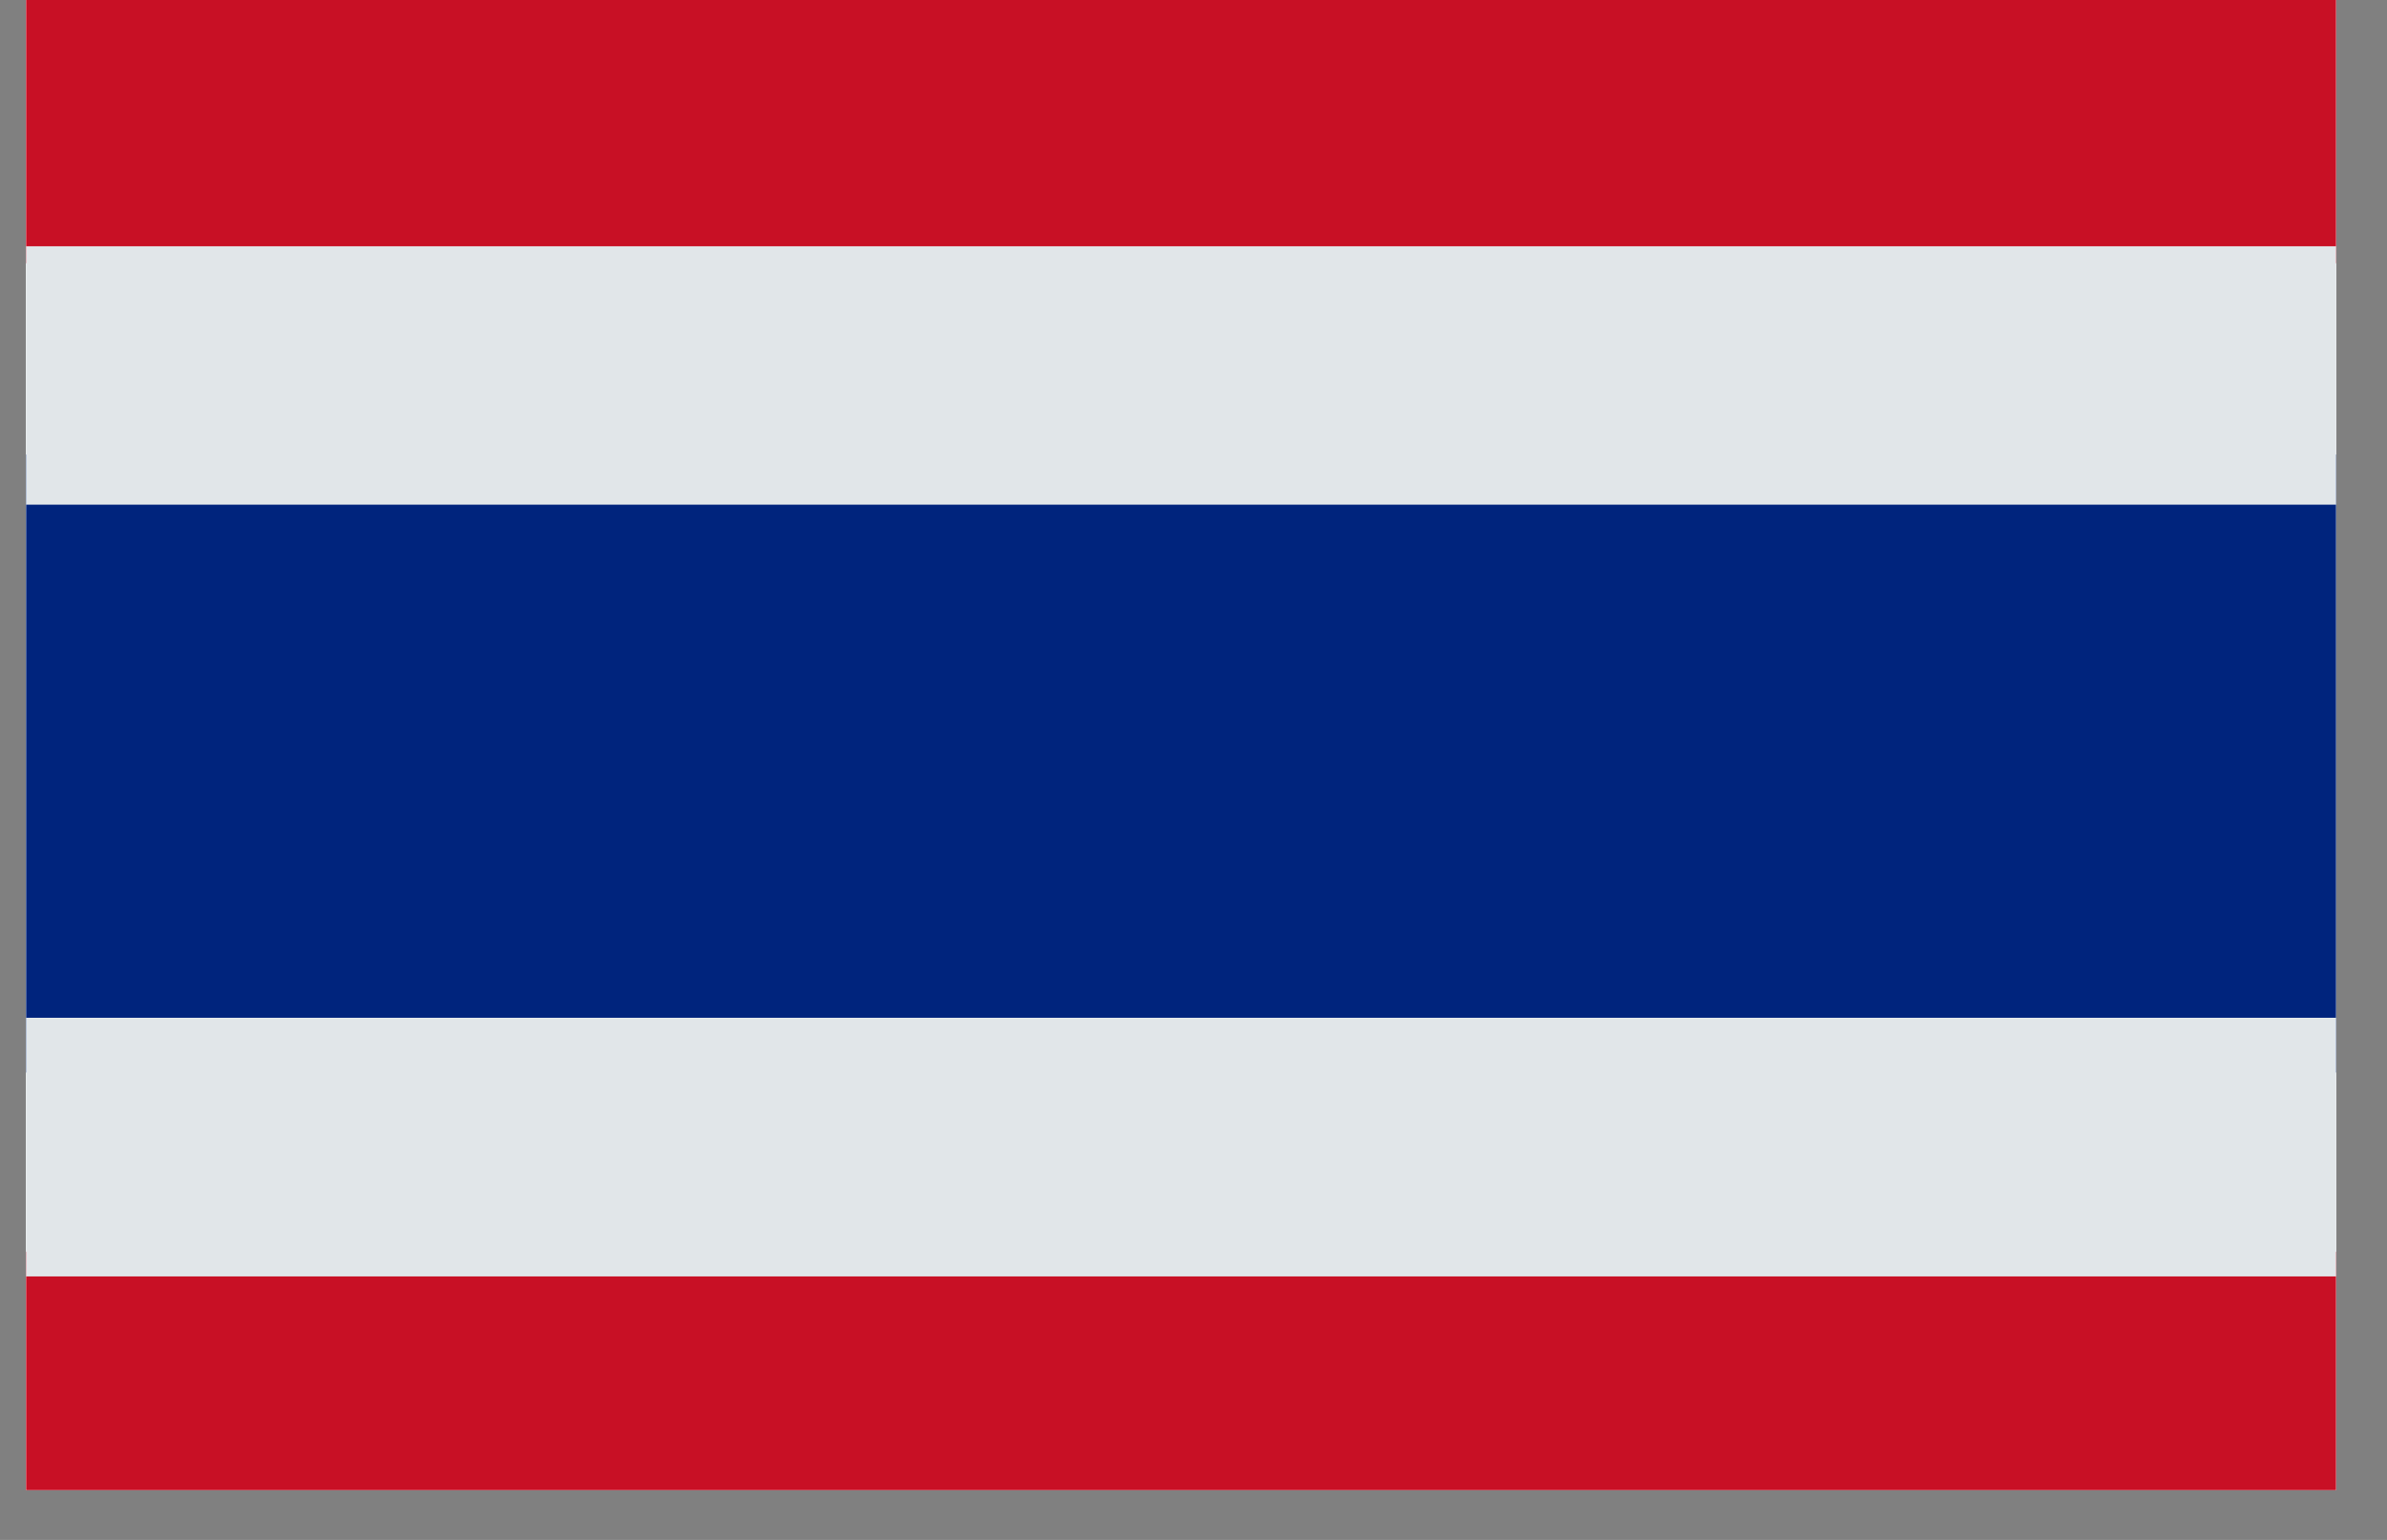 <svg xmlns="http://www.w3.org/2000/svg" xmlns:xlink="http://www.w3.org/1999/xlink" width="62" zoomAndPan="magnify" viewBox="0 0 46.5 30" height="40" preserveAspectRatio="xMidYMid meet" version="1.0"><rect x="0" y="0" width="46.5" height="30" fill="#808080" stroke="none"/><defs><clipPath id="c791458d0b"><path d="M 0.508 0 L 45.508 0 L 45.508 29.031 L 0.508 29.031 Z M 0.508 0 " clip-rule="nonzero"/></clipPath><clipPath id="57a8de070b"><path d="M 0.508 8 L 45.508 8 L 45.508 21 L 0.508 21 Z M 0.508 8 " clip-rule="nonzero"/></clipPath><clipPath id="db0e99fa7f"><path d="M 0.508 0 L 45.508 0 L 45.508 6 L 0.508 6 Z M 0.508 0 " clip-rule="nonzero"/></clipPath><clipPath id="4470088c5a"><path d="M 0.508 4 L 45.508 4 L 45.508 10 L 0.508 10 Z M 0.508 4 " clip-rule="nonzero"/></clipPath><clipPath id="7a9b9aa0f4"><path d="M 0.508 24 L 45.508 24 L 45.508 29.031 L 0.508 29.031 Z M 0.508 24 " clip-rule="nonzero"/></clipPath><clipPath id="d0f335a973"><path d="M 0.508 19 L 45.508 19 L 45.508 25 L 0.508 25 Z M 0.508 19 " clip-rule="nonzero"/></clipPath></defs><g clip-path="url(#c791458d0b)"><path fill="#ffffff" d="M 0.508 0 L 45.508 0 L 45.508 29.031 L 0.508 29.031 Z M 0.508 0 " fill-opacity="1" fill-rule="nonzero"/><path fill="#ffffff" d="M 0.508 0 L 45.508 0 L 45.508 29.031 L 0.508 29.031 Z M 0.508 0 " fill-opacity="1" fill-rule="nonzero"/></g><g clip-path="url(#57a8de070b)"><path fill="#00247d" d="M 0.223 8.855 L 47.391 8.855 L 47.391 20.895 L 0.223 20.895 Z M 0.223 8.855 " fill-opacity="1" fill-rule="nonzero"/></g><g clip-path="url(#db0e99fa7f)"><path fill="#c81025" d="M 0.223 -0.242 L 47.391 -0.242 L 47.391 5.129 L 0.223 5.129 Z M 0.223 -0.242 " fill-opacity="1" fill-rule="nonzero"/></g><g clip-path="url(#4470088c5a)"><path fill="#e1e6e9" d="M 0.223 4.797 L 47.391 4.797 L 47.391 9.832 L 0.223 9.832 Z M 0.223 4.797 " fill-opacity="1" fill-rule="nonzero"/></g><g clip-path="url(#7a9b9aa0f4)"><path fill="#c81025" d="M 0.223 24.387 L 47.391 24.387 L 47.391 29.906 L 0.223 29.906 Z M 0.223 24.387 " fill-opacity="1" fill-rule="nonzero"/></g><g clip-path="url(#d0f335a973)"><path fill="#e1e6e9" d="M 0.223 19.828 L 47.391 19.828 L 47.391 24.867 L 0.223 24.867 Z M 0.223 19.828 " fill-opacity="1" fill-rule="nonzero"/></g></svg>